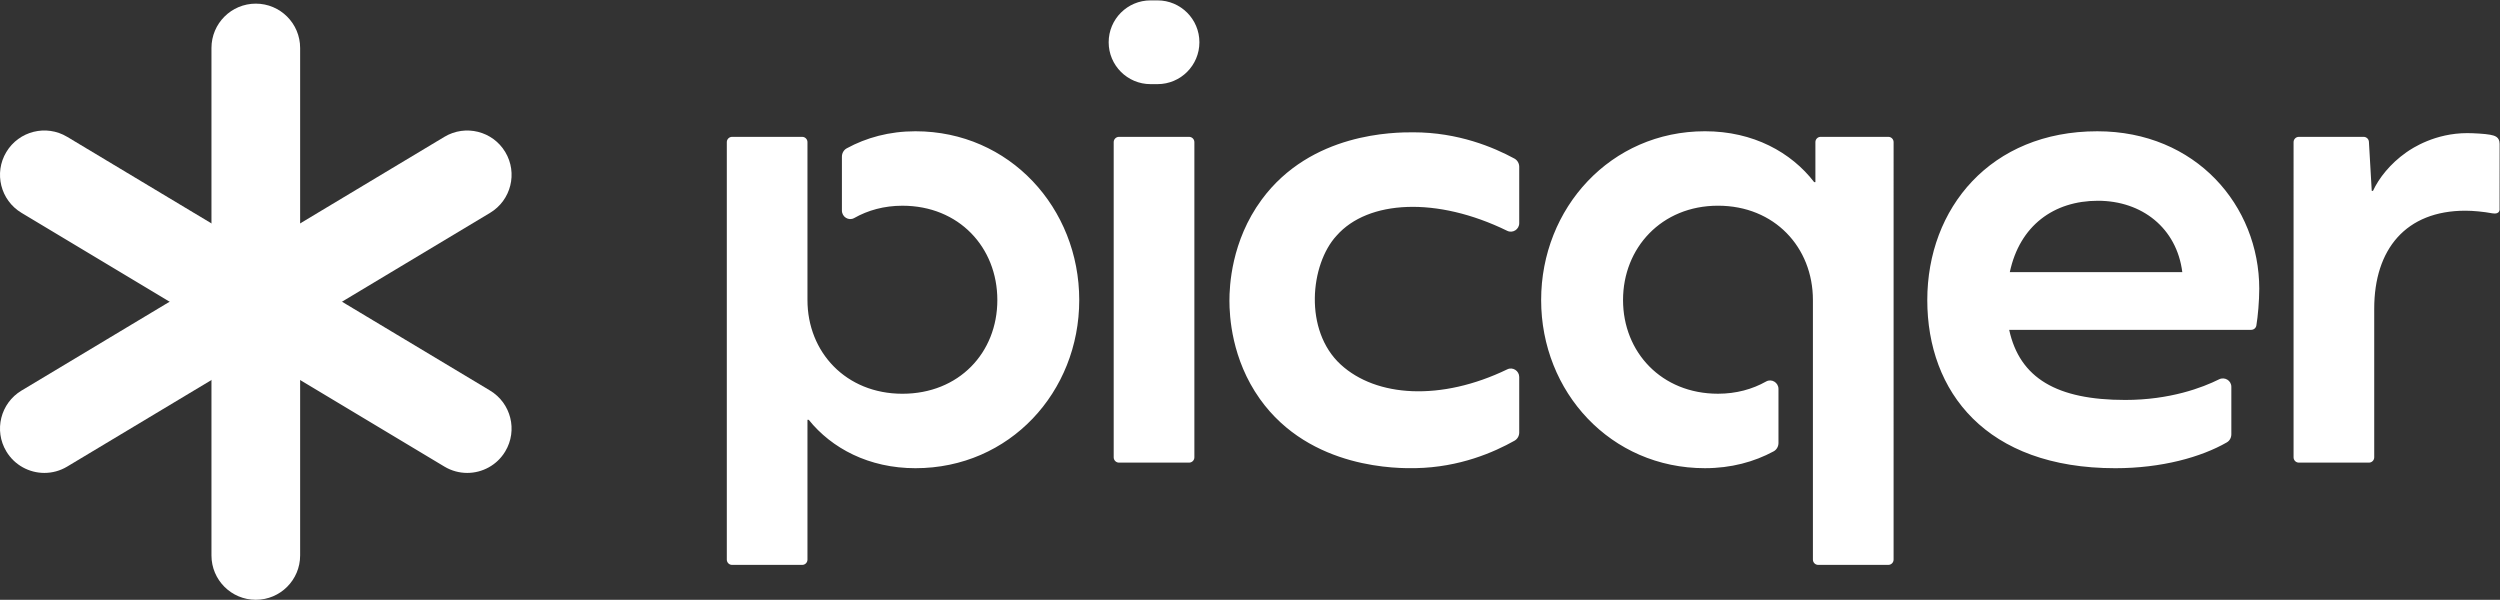 <?xml version="1.0" encoding="UTF-8"?>
<svg id="Layer_1" data-name="Layer 1" xmlns="http://www.w3.org/2000/svg" viewBox="0 0 6500 1559.5">
  <rect x="0" y="0" width="6500" height="1559.5" fill="#333333" stroke="none"/>
  <defs>
    <style>
      .cls-1 {
        fill: #fff;
        stroke-width: 0px;
      }
    </style>
  </defs>
  <g>
    <path class="cls-1" d="m664.97,899.75c-20.19,0-40.64-5.3-59.2-16.43L55.98,553.44C1.39,520.68-16.31,449.87,16.44,395.28c32.74-54.59,103.58-72.31,158.14-39.55l549.79,329.88c54.59,32.76,72.29,103.56,39.54,158.16-21.61,36.02-59.8,55.98-98.95,55.98Z"/>
    <path class="cls-1" d="m1214.74,1229.6c-20.19,0-40.62-5.3-59.2-16.43l-549.78-329.85c-54.59-32.76-72.29-103.56-39.54-158.16,32.74-54.59,103.52-72.28,158.14-39.55l549.78,329.85c54.59,32.76,72.29,103.56,39.54,158.16-21.61,36.02-59.8,55.98-98.95,55.98Z"/>
    <path class="cls-1" d="m665.08,1559.46c-63.66,0-115.27-51.59-115.27-115.26v-659.74c0-63.66,51.61-115.26,115.27-115.26s115.27,51.59,115.27,115.26v659.74c0,63.66-51.61,115.26-115.27,115.26Z"/>
    <path class="cls-1" d="m665.08,899.72c-63.66,0-115.27-51.59-115.27-115.26V124.73c0-63.66,51.61-115.26,115.27-115.26s115.27,51.59,115.27,115.26v659.74c0,63.66-51.61,115.26-115.27,115.26Z"/>
    <path class="cls-1" d="m665.18,899.75c-39.15,0-77.34-19.96-98.95-55.98-32.76-54.59-15.05-125.4,39.53-158.16l549.79-329.88c54.58-32.68,125.41-15.01,158.14,39.55,32.76,54.59,15.05,125.4-39.53,158.16l-549.79,329.88c-18.56,11.13-39,16.43-59.2,16.43Z"/>
    <path class="cls-1" d="m115.39,1229.6c-39.16,0-77.34-19.96-98.95-55.98-32.76-54.59-15.05-125.4,39.54-158.16l549.79-329.85c54.59-32.76,125.39-15.01,158.14,39.55,32.76,54.59,15.05,125.4-39.54,158.16l-549.79,329.85c-18.56,11.13-39.02,16.43-59.2,16.43Z"/>
  </g>
  <path class="cls-1" d="m3105.37,369.53v819.59c0,7.57-6.13,13.7-13.7,13.7h-182.36c-7.57,0-13.7-6.13-13.7-13.7V369.53c0-7.57,6.13-13.7,13.7-13.7h182.36c7.57,0,13.7,6.13,13.7,13.7Zm2768.68,381.53c0,31.48-3.46,71.09-7.5,95.2-1.11,6.62-6.81,11.32-13.53,11.32h-629.15c27.4,125.85,124.21,182.28,301.68,182.28,117.01,0,201.23-32.32,243.98-53.58,14.73-7.32,31.94,3.02,31.94,19.46v123.36c0,8.65-4.18,16.74-11.68,21.06-66.81,38.47-169.84,67.17-290,67.17-335.61,0-488.86-198.43-488.86-437.2s164.58-438.83,442.05-438.83c256.5,0,421.09,193.58,421.09,409.75Zm-648.55-43.55h448.48c-14.51-114.55-104.88-185.51-219.39-185.51s-203.32,64.51-229.09,185.51Zm-1739.45,240.47c-96.84-88.73-79.47-261.02-10.97-335.24,81.74-92.91,260.85-102.04,443.73-12.58,14.4,7.04,31.18-3.79,31.18-19.82v-146.57c0-8.96-4.74-17.28-12.61-21.54-53.89-29.17-145.83-68.19-262.87-68.21-48.41,0-265.37-.04-394.23,175.16-79.44,108.01-83.78,226.01-83.76,262.54.02,40.08,5.38,151.76,79.11,255.44,131.44,184.83,363.89,180.73,405.04,180.01,114.45-2.01,204.02-41.55,257.03-71.3,7.69-4.32,12.29-12.53,12.29-21.35v-144.31c0-15.93-16.63-26.89-30.97-19.96-172.62,83.39-340.69,72.29-432.97-12.27ZM3009.57,1h-18.16c-60.13,0-108.87,48.74-108.87,108.87h0c0,60.13,48.74,108.87,108.87,108.87h18.16c60.13,0,108.87-48.74,108.87-108.87h0c0-60.13-48.74-108.87-108.87-108.87Zm-629.43,340.3c-68.01,0-128.05,16.72-178.67,44.37-7.83,4.28-12.49,12.74-12.49,21.66v140.19c0,16.54,17.6,27.52,31.99,19.37,35.68-20.2,77.83-32,125.32-32,146.81,0,246.8,108.11,246.8,245.25s-99.99,243.62-246.8,243.62-246.88-108.11-246.88-243.62c0-.27.07-.54.07-.82h-.07v-409.79c0-7.57-6.13-13.7-13.7-13.7h-182.29c-7.57,0-13.7,6.13-13.7,13.7v1085.52c0,7.57,6.13,13.7,13.7,13.7h182.29c7.57,0,13.7-6.13,13.7-13.7v-363.56h3.26c59.7,74.22,156.51,125.85,277.46,125.85,245.25,0,425.9-198.43,425.9-437.2s-180.65-438.83-425.9-438.83Zm3765.38,14.53c7.26,0,13.26,5.67,13.68,12.91l7.33,127.45h3.26c15.33-33.07,44.78-70.59,86.31-99.84,16.47-11.61,75.29-50.23,158.86-50.23,16.87,0,46.86,1.8,59.27,4.17,11.99,2.28,24.76,5.54,24.76,23.84,0,27.74-.11,168.63-.11,168.63,0,0,2.54,15.69-18.93,11.87-21.93-4.13-49.7-6.81-69.81-6.81-154.88,0-237.17,99.99-237.17,254.87v386.43c0,7.57-6.13,13.7-13.7,13.7h-182.29c-7.57,0-13.7-6.13-13.7-13.7V369.53c0-7.57,6.13-13.7,13.7-13.7h168.54Zm-1411.78-.05c-7.57,0-13.7,6.13-13.7,13.7v104.07h-3.18c-59.7-77.44-158.14-132.29-283.99-132.29-245.25,0-425.9,200.02-425.9,438.83s180.65,437.2,425.9,437.2c67.84,0,127.93-16.39,178.53-43.74,7.9-4.27,12.63-12.75,12.63-21.74v-140.62c0-16.54-17.74-27.39-32.15-19.28-35.63,20.05-77.69,31.8-125.09,31.8-146.88,0-246.88-108.11-246.88-243.62s99.99-245.25,246.88-245.25,246.8,108.11,246.8,245.25c0,.43-.11.8-.11,1.2h.11v673.71c0,7.57,6.13,13.7,13.7,13.7h182.36c7.57,0,13.7-6.13,13.7-13.7V369.48c0-7.57-6.13-13.7-13.7-13.7h-175.92Z"/>
</svg>